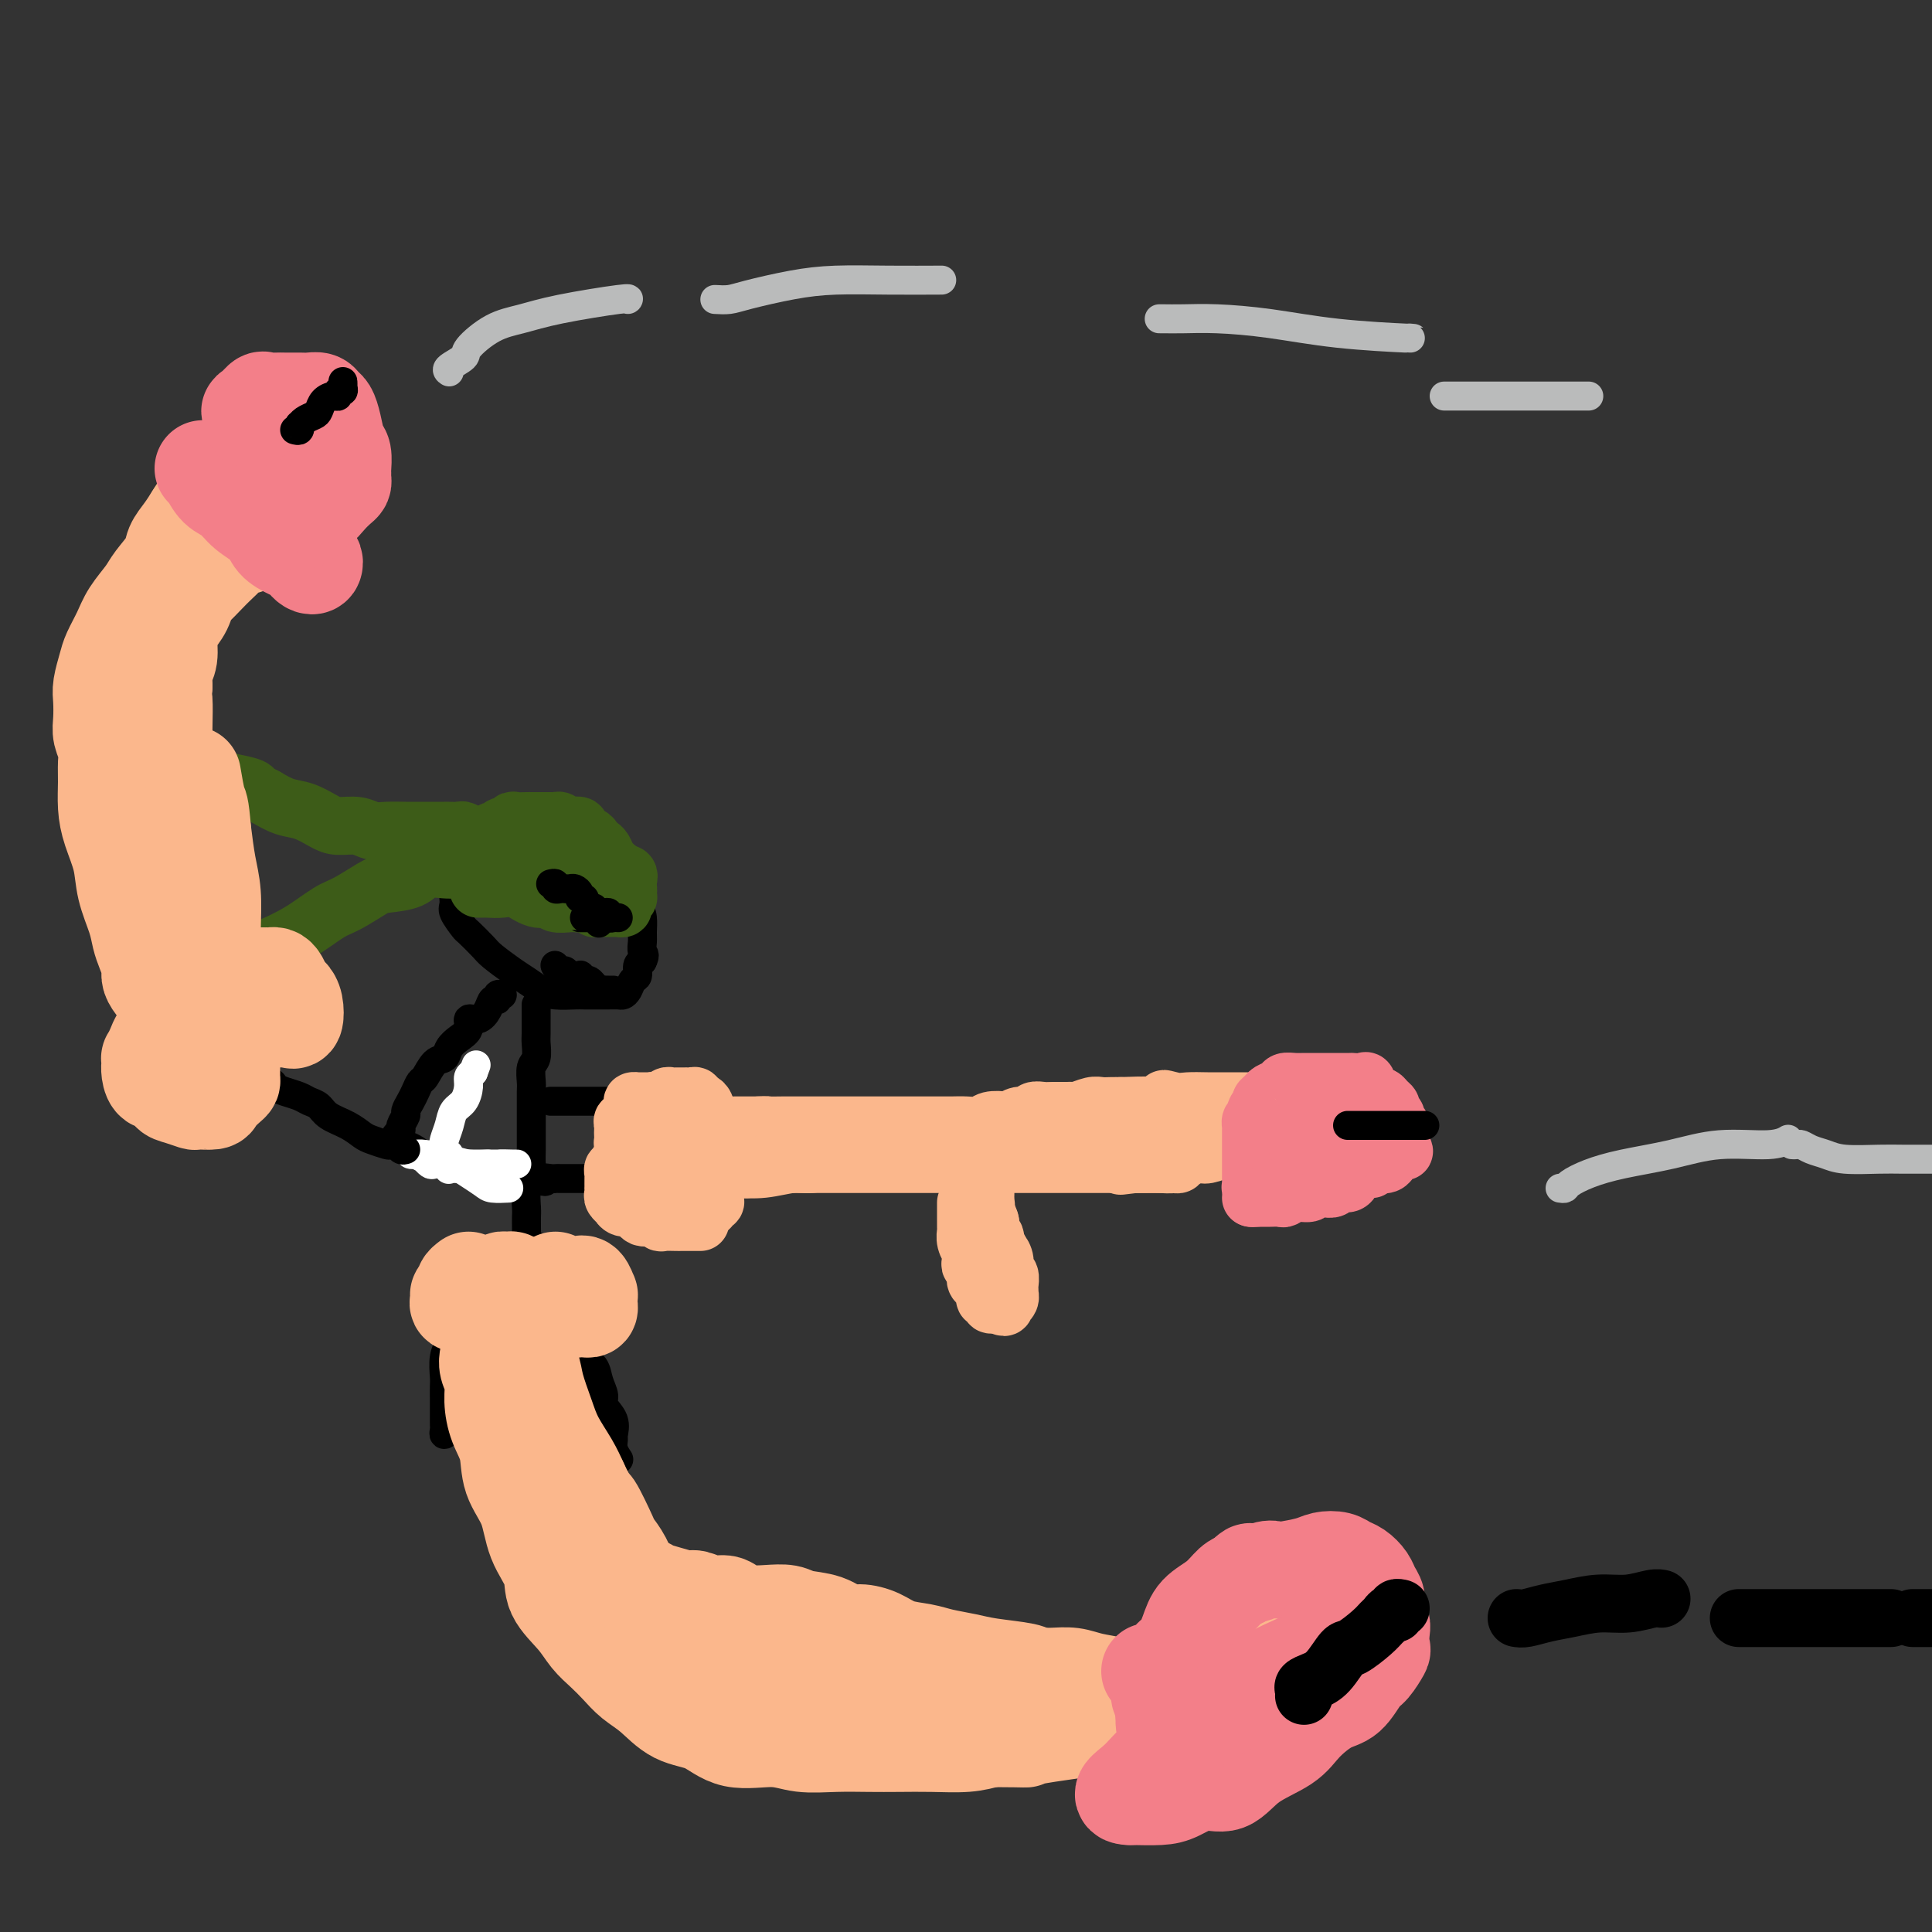 <svg viewBox='0 0 400 400' version='1.1' xmlns='http://www.w3.org/2000/svg' xmlns:xlink='http://www.w3.org/1999/xlink'><rect x="0" y="0" width="400" height="400" fill="#333333" stroke="none"/><g fill='none' stroke='#000000' stroke-width='6' stroke-linecap='round' stroke-linejoin='round'><path d='M106,174c-0.211,-0.008 -0.423,-0.017 -1,0c-0.577,0.017 -1.520,0.058 -2,0c-0.480,-0.058 -0.495,-0.215 -1,0c-0.505,0.215 -1.498,0.802 -2,1c-0.502,0.198 -0.512,0.007 -1,0c-0.488,-0.007 -1.455,0.171 -2,1c-0.545,0.829 -0.667,2.309 -1,3c-0.333,0.691 -0.876,0.592 -1,1c-0.124,0.408 0.170,1.322 0,2c-0.170,0.678 -0.805,1.121 -1,2c-0.195,0.879 0.049,2.193 0,3c-0.049,0.807 -0.391,1.107 0,2c0.391,0.893 1.515,2.379 2,3c0.485,0.621 0.331,0.379 1,1c0.669,0.621 2.160,2.106 3,3c0.840,0.894 1.028,1.196 2,2c0.972,0.804 2.730,2.110 4,3c1.270,0.890 2.054,1.363 3,2c0.946,0.637 2.053,1.439 3,2c0.947,0.561 1.734,0.882 3,1c1.266,0.118 3.011,0.031 4,0c0.989,-0.031 1.220,-0.008 2,0c0.780,0.008 2.107,0.000 3,0c0.893,-0.000 1.352,0.007 2,0c0.648,-0.007 1.484,-0.028 2,0c0.516,0.028 0.712,0.106 1,0c0.288,-0.106 0.668,-0.396 1,-1c0.332,-0.604 0.615,-1.523 1,-2c0.385,-0.477 0.873,-0.513 1,-1c0.127,-0.487 -0.107,-1.425 0,-2c0.107,-0.575 0.553,-0.788 1,-1'/><path d='M133,199c0.773,-1.436 0.205,-1.525 0,-2c-0.205,-0.475 -0.048,-1.334 0,-2c0.048,-0.666 -0.014,-1.138 0,-2c0.014,-0.862 0.105,-2.112 0,-3c-0.105,-0.888 -0.406,-1.412 -1,-2c-0.594,-0.588 -1.483,-1.239 -2,-2c-0.517,-0.761 -0.663,-1.632 -1,-2c-0.337,-0.368 -0.864,-0.234 -1,-1c-0.136,-0.766 0.118,-2.434 0,-3c-0.118,-0.566 -0.609,-0.032 -1,0c-0.391,0.032 -0.681,-0.439 -1,-1c-0.319,-0.561 -0.667,-1.212 -1,-2c-0.333,-0.788 -0.653,-1.713 -1,-2c-0.347,-0.287 -0.722,0.063 -1,0c-0.278,-0.063 -0.460,-0.538 -1,-1c-0.540,-0.462 -1.439,-0.912 -2,-1c-0.561,-0.088 -0.784,0.187 -1,0c-0.216,-0.187 -0.425,-0.835 -1,-1c-0.575,-0.165 -1.515,0.152 -2,0c-0.485,-0.152 -0.514,-0.773 -1,-1c-0.486,-0.227 -1.429,-0.061 -2,0c-0.571,0.061 -0.769,0.017 -1,0c-0.231,-0.017 -0.495,-0.006 -1,0c-0.505,0.006 -1.253,0.006 -2,0c-0.747,-0.006 -1.495,-0.017 -2,0c-0.505,0.017 -0.769,0.061 -1,0c-0.231,-0.061 -0.429,-0.226 -1,0c-0.571,0.226 -1.514,0.844 -2,1c-0.486,0.156 -0.516,-0.150 -1,0c-0.484,0.150 -1.424,0.757 -2,1c-0.576,0.243 -0.788,0.121 -1,0'/><path d='M99,173c-2.333,0.333 -1.167,0.167 0,0'/><path d='M111,208c-0.000,0.318 -0.000,0.636 0,1c0.000,0.364 0.001,0.773 0,1c-0.001,0.227 -0.004,0.272 0,1c0.004,0.728 0.015,2.138 0,3c-0.015,0.862 -0.057,1.174 0,2c0.057,0.826 0.211,2.164 0,3c-0.211,0.836 -0.789,1.169 -1,2c-0.211,0.831 -0.057,2.161 0,3c0.057,0.839 0.015,1.187 0,2c-0.015,0.813 -0.004,2.089 0,3c0.004,0.911 0.001,1.455 0,2c-0.001,0.545 0.001,1.090 0,2c-0.001,0.910 -0.004,2.185 0,3c0.004,0.815 0.015,1.170 0,2c-0.015,0.830 -0.057,2.133 0,3c0.057,0.867 0.211,1.296 0,2c-0.211,0.704 -0.789,1.684 -1,3c-0.211,1.316 -0.057,2.968 0,4c0.057,1.032 0.016,1.443 0,2c-0.016,0.557 -0.008,1.259 0,2c0.008,0.741 0.016,1.522 0,2c-0.016,0.478 -0.056,0.654 0,1c0.056,0.346 0.207,0.862 0,1c-0.207,0.138 -0.774,-0.104 -1,0c-0.226,0.104 -0.113,0.552 0,1'/><path d='M108,259c-0.623,7.883 -0.681,2.089 -1,0c-0.319,-2.089 -0.899,-0.474 -1,0c-0.101,0.474 0.279,-0.193 0,0c-0.279,0.193 -1.215,1.247 -2,2c-0.785,0.753 -1.420,1.207 -2,2c-0.580,0.793 -1.107,1.927 -2,3c-0.893,1.073 -2.152,2.085 -3,3c-0.848,0.915 -1.285,1.733 -2,3c-0.715,1.267 -1.708,2.982 -2,4c-0.292,1.018 0.118,1.340 0,2c-0.118,0.660 -0.764,1.657 -1,3c-0.236,1.343 -0.063,3.032 0,4c0.063,0.968 0.017,1.215 0,2c-0.017,0.785 -0.004,2.108 0,3c0.004,0.892 0.000,1.354 0,2c-0.000,0.646 0.004,1.476 0,2c-0.004,0.524 -0.015,0.743 0,1c0.015,0.257 0.057,0.552 0,1c-0.057,0.448 -0.211,1.048 0,1c0.211,-0.048 0.788,-0.744 1,-1c0.212,-0.256 0.061,-0.073 0,0c-0.061,0.073 -0.030,0.037 0,0'/><path d='M111,258c0.048,0.261 0.097,0.522 0,1c-0.097,0.478 -0.339,1.171 0,2c0.339,0.829 1.261,1.792 2,3c0.739,1.208 1.296,2.659 2,4c0.704,1.341 1.554,2.571 2,4c0.446,1.429 0.486,3.057 1,4c0.514,0.943 1.501,1.201 2,2c0.499,0.799 0.510,2.139 1,3c0.490,0.861 1.459,1.244 2,2c0.541,0.756 0.653,1.884 1,3c0.347,1.116 0.931,2.221 1,3c0.069,0.779 -0.375,1.234 0,2c0.375,0.766 1.568,1.845 2,3c0.432,1.155 0.102,2.387 0,3c-0.102,0.613 0.024,0.608 0,1c-0.024,0.392 -0.199,1.183 0,2c0.199,0.817 0.771,1.662 1,2c0.229,0.338 0.114,0.169 0,0'/><path d='M104,206c-0.448,-0.125 -0.896,-0.250 -1,0c-0.104,0.250 0.136,0.874 0,1c-0.136,0.126 -0.648,-0.248 -1,0c-0.352,0.248 -0.545,1.116 -1,2c-0.455,0.884 -1.173,1.784 -2,2c-0.827,0.216 -1.765,-0.250 -2,0c-0.235,0.250 0.233,1.217 0,2c-0.233,0.783 -1.165,1.383 -2,2c-0.835,0.617 -1.572,1.249 -2,2c-0.428,0.751 -0.549,1.619 -1,2c-0.451,0.381 -1.234,0.276 -2,1c-0.766,0.724 -1.516,2.278 -2,3c-0.484,0.722 -0.703,0.612 -1,1c-0.297,0.388 -0.672,1.274 -1,2c-0.328,0.726 -0.609,1.294 -1,2c-0.391,0.706 -0.893,1.551 -1,2c-0.107,0.449 0.182,0.501 0,1c-0.182,0.499 -0.834,1.444 -1,2c-0.166,0.556 0.153,0.723 0,1c-0.153,0.277 -0.780,0.663 -1,1c-0.220,0.337 -0.035,0.624 0,1c0.035,0.376 -0.082,0.841 0,1c0.082,0.159 0.363,0.011 1,0c0.637,-0.011 1.630,0.116 3,1c1.370,0.884 3.119,2.524 5,3c1.881,0.476 3.896,-0.213 6,0c2.104,0.213 4.297,1.326 6,2c1.703,0.674 2.915,0.907 4,1c1.085,0.093 2.042,0.047 3,0'/><path d='M110,244c4.677,1.238 2.370,0.332 2,0c-0.370,-0.332 1.196,-0.089 2,0c0.804,0.089 0.846,0.024 1,0c0.154,-0.024 0.418,-0.006 1,0c0.582,0.006 1.480,0.002 2,0c0.520,-0.002 0.661,-0.000 1,0c0.339,0.000 0.874,0.000 1,0c0.126,-0.000 -0.158,-0.000 0,0c0.158,0.000 0.760,0.000 1,0c0.240,-0.000 0.120,-0.000 0,0'/><path d='M114,228c0.431,0.000 0.862,0.000 1,0c0.138,0.000 -0.016,0.000 0,0c0.016,0.000 0.203,-0.000 1,0c0.797,0.000 2.202,-0.000 3,0c0.798,0.000 0.987,0.000 1,0c0.013,-0.000 -0.150,0.000 0,0c0.150,0.000 0.614,0.000 1,0c0.386,0.000 0.695,0.000 1,0c0.305,-0.000 0.607,0.000 1,0c0.393,0.000 0.879,-0.000 1,0c0.121,0.000 -0.121,0.000 0,0c0.121,-0.000 0.606,0.000 1,0c0.394,0.000 0.697,0.000 1,0c0.303,-0.000 0.606,-0.000 1,0c0.394,0.000 0.880,0.000 1,0c0.120,0.000 -0.125,0.000 0,0c0.125,0.000 0.621,0.000 1,0c0.379,0.000 0.640,0.000 1,0c0.360,0.000 0.817,0.000 1,0c0.183,0.000 0.091,0.000 0,0'/></g>
<g fill='none' stroke='#3D5C18' stroke-width='12' stroke-linecap='round' stroke-linejoin='round'><path d='M99,184c0.383,0.005 0.766,0.009 1,0c0.234,-0.009 0.319,-0.032 1,0c0.681,0.032 1.959,0.117 3,0c1.041,-0.117 1.844,-0.438 3,0c1.156,0.438 2.663,1.634 4,2c1.337,0.366 2.504,-0.098 3,0c0.496,0.098 0.322,0.757 1,1c0.678,0.243 2.209,0.069 3,0c0.791,-0.069 0.842,-0.033 1,0c0.158,0.033 0.424,0.061 1,0c0.576,-0.061 1.464,-0.213 2,0c0.536,0.213 0.721,0.789 1,1c0.279,0.211 0.653,0.057 1,0c0.347,-0.057 0.666,-0.015 1,0c0.334,0.015 0.682,0.005 1,0c0.318,-0.005 0.606,-0.004 1,0c0.394,0.004 0.894,0.012 1,0c0.106,-0.012 -0.182,-0.045 0,0c0.182,0.045 0.834,0.166 1,0c0.166,-0.166 -0.155,-0.620 0,-1c0.155,-0.380 0.785,-0.687 1,-1c0.215,-0.313 0.016,-0.631 0,-1c-0.016,-0.369 0.150,-0.790 0,-1c-0.150,-0.210 -0.617,-0.210 -1,-1c-0.383,-0.790 -0.681,-2.368 -1,-3c-0.319,-0.632 -0.660,-0.316 -1,0'/><path d='M127,180c-0.333,-1.582 -0.665,-1.537 -1,-2c-0.335,-0.463 -0.672,-1.433 -1,-2c-0.328,-0.567 -0.646,-0.730 -1,-1c-0.354,-0.270 -0.743,-0.647 -1,-1c-0.257,-0.353 -0.384,-0.682 -1,-1c-0.616,-0.318 -1.723,-0.625 -2,-1c-0.277,-0.375 0.277,-0.818 0,-1c-0.277,-0.182 -1.384,-0.101 -2,0c-0.616,0.101 -0.743,0.223 -1,0c-0.257,-0.223 -0.646,-0.792 -1,-1c-0.354,-0.208 -0.673,-0.056 -1,0c-0.327,0.056 -0.661,0.015 -1,0c-0.339,-0.015 -0.682,-0.004 -1,0c-0.318,0.004 -0.609,0.001 -1,0c-0.391,-0.001 -0.882,0.000 -1,0c-0.118,-0.000 0.136,-0.001 0,0c-0.136,0.001 -0.661,0.004 -1,0c-0.339,-0.004 -0.490,-0.016 -1,0c-0.510,0.016 -1.379,0.061 -2,0c-0.621,-0.061 -0.993,-0.227 -1,0c-0.007,0.227 0.352,0.847 0,1c-0.352,0.153 -1.414,-0.161 -2,0c-0.586,0.161 -0.696,0.799 -1,1c-0.304,0.201 -0.804,-0.034 -1,0c-0.196,0.034 -0.090,0.337 0,1c0.090,0.663 0.164,1.687 0,2c-0.164,0.313 -0.566,-0.085 -1,0c-0.434,0.085 -0.900,0.652 -1,1c-0.100,0.348 0.165,0.478 0,1c-0.165,0.522 -0.762,1.435 -1,2c-0.238,0.565 -0.119,0.783 0,1'/><path d='M99,180c-0.713,1.403 0.005,0.412 0,0c-0.005,-0.412 -0.733,-0.243 -1,0c-0.267,0.243 -0.071,0.560 0,1c0.071,0.440 0.019,1.002 0,1c-0.019,-0.002 -0.003,-0.568 0,-1c0.003,-0.432 -0.006,-0.731 0,-1c0.006,-0.269 0.028,-0.507 0,-1c-0.028,-0.493 -0.107,-1.241 0,-2c0.107,-0.759 0.399,-1.528 1,-2c0.601,-0.472 1.512,-0.648 2,-1c0.488,-0.352 0.554,-0.879 1,-1c0.446,-0.121 1.271,0.164 2,0c0.729,-0.164 1.361,-0.776 2,-1c0.639,-0.224 1.283,-0.060 2,0c0.717,0.060 1.506,0.016 2,0c0.494,-0.016 0.691,-0.005 1,0c0.309,0.005 0.728,0.003 1,0c0.272,-0.003 0.397,-0.007 1,0c0.603,0.007 1.685,0.025 2,0c0.315,-0.025 -0.137,-0.092 0,0c0.137,0.092 0.861,0.344 1,1c0.139,0.656 -0.309,1.715 0,2c0.309,0.285 1.374,-0.204 2,0c0.626,0.204 0.813,1.102 1,2'/><path d='M119,177c0.555,0.955 -0.058,0.844 0,1c0.058,0.156 0.785,0.581 1,1c0.215,0.419 -0.083,0.834 0,1c0.083,0.166 0.548,0.083 1,0c0.452,-0.083 0.891,-0.166 1,0c0.109,0.166 -0.111,0.580 0,1c0.111,0.420 0.555,0.845 1,1c0.445,0.155 0.893,0.042 1,0c0.107,-0.042 -0.125,-0.011 0,0c0.125,0.011 0.607,0.003 1,0c0.393,-0.003 0.697,-0.001 1,0c0.303,0.001 0.607,0.001 1,0c0.393,-0.001 0.877,-0.004 1,0c0.123,0.004 -0.114,0.015 0,0c0.114,-0.015 0.579,-0.057 1,0c0.421,0.057 0.798,0.212 1,0c0.202,-0.212 0.228,-0.792 0,-1c-0.228,-0.208 -0.712,-0.044 -1,0c-0.288,0.044 -0.381,-0.031 -1,0c-0.619,0.031 -1.762,0.167 -3,0c-1.238,-0.167 -2.569,-0.637 -4,-1c-1.431,-0.363 -2.961,-0.619 -4,-1c-1.039,-0.381 -1.588,-0.887 -2,-1c-0.412,-0.113 -0.688,0.165 -1,0c-0.312,-0.165 -0.661,-0.775 -1,-1c-0.339,-0.225 -0.668,-0.064 -1,0c-0.332,0.064 -0.666,0.032 -1,0'/><path d='M111,177c-2.741,-0.769 -0.594,-0.192 0,0c0.594,0.192 -0.366,-0.001 -1,0c-0.634,0.001 -0.943,0.198 -1,0c-0.057,-0.198 0.137,-0.789 0,-1c-0.137,-0.211 -0.604,-0.042 -1,0c-0.396,0.042 -0.721,-0.044 -1,0c-0.279,0.044 -0.513,0.218 -1,0c-0.487,-0.218 -1.229,-0.828 -2,-1c-0.771,-0.172 -1.573,0.094 -2,0c-0.427,-0.094 -0.480,-0.547 -1,-1c-0.520,-0.453 -1.506,-0.906 -2,-1c-0.494,-0.094 -0.498,0.171 -1,0c-0.502,-0.171 -1.504,-0.778 -2,-1c-0.496,-0.222 -0.485,-0.060 -1,0c-0.515,0.060 -1.556,0.016 -2,0c-0.444,-0.016 -0.291,-0.004 -1,0c-0.709,0.004 -2.280,0.001 -3,0c-0.720,-0.001 -0.591,0.001 -1,0c-0.409,-0.001 -1.357,-0.004 -2,0c-0.643,0.004 -0.980,0.016 -2,0c-1.020,-0.016 -2.723,-0.059 -4,0c-1.277,0.059 -2.130,0.219 -3,0c-0.870,-0.219 -1.758,-0.817 -3,-1c-1.242,-0.183 -2.838,0.051 -4,0c-1.162,-0.051 -1.889,-0.385 -3,-1c-1.111,-0.615 -2.607,-1.512 -4,-2c-1.393,-0.488 -2.684,-0.568 -4,-1c-1.316,-0.432 -2.658,-1.216 -4,-2'/><path d='M55,165c-2.762,-1.321 -2.167,-1.625 -3,-2c-0.833,-0.375 -3.095,-0.821 -4,-1c-0.905,-0.179 -0.452,-0.089 0,0'/><path d='M96,180c-0.341,0.004 -0.683,0.008 -1,0c-0.317,-0.008 -0.610,-0.027 -1,0c-0.390,0.027 -0.878,0.099 -2,0c-1.122,-0.099 -2.877,-0.370 -4,0c-1.123,0.370 -1.614,1.382 -3,2c-1.386,0.618 -3.667,0.843 -5,1c-1.333,0.157 -1.718,0.245 -3,1c-1.282,0.755 -3.459,2.178 -5,3c-1.541,0.822 -2.445,1.042 -4,2c-1.555,0.958 -3.762,2.653 -6,4c-2.238,1.347 -4.509,2.347 -6,3c-1.491,0.653 -2.204,0.958 -3,1c-0.796,0.042 -1.676,-0.181 -2,0c-0.324,0.181 -0.093,0.766 0,1c0.093,0.234 0.046,0.117 0,0'/></g>
<g fill='none' stroke='#FBB78C' stroke-width='12' stroke-linecap='round' stroke-linejoin='round'><path d='M134,228c-0.455,-0.000 -0.911,-0.001 -1,0c-0.089,0.001 0.187,0.002 0,0c-0.187,-0.002 -0.839,-0.008 -1,0c-0.161,0.008 0.168,0.031 0,0c-0.168,-0.031 -0.833,-0.114 -1,0c-0.167,0.114 0.166,0.426 0,1c-0.166,0.574 -0.829,1.411 -1,2c-0.171,0.589 0.150,0.931 0,1c-0.150,0.069 -0.772,-0.137 -1,0c-0.228,0.137 -0.062,0.615 0,1c0.062,0.385 0.020,0.677 0,1c-0.020,0.323 -0.016,0.678 0,1c0.016,0.322 0.046,0.612 0,1c-0.046,0.388 -0.167,0.874 0,1c0.167,0.126 0.621,-0.107 1,0c0.379,0.107 0.683,0.554 1,1c0.317,0.446 0.646,0.890 1,1c0.354,0.110 0.732,-0.114 1,0c0.268,0.114 0.425,0.566 1,1c0.575,0.434 1.568,0.848 2,1c0.432,0.152 0.304,0.041 1,0c0.696,-0.041 2.218,-0.011 3,0c0.782,0.011 0.826,0.003 1,0c0.174,-0.003 0.478,-0.001 1,0c0.522,0.001 1.261,0.000 2,0'/><path d='M144,241c2.482,0.456 1.187,-0.404 1,-1c-0.187,-0.596 0.735,-0.929 1,-1c0.265,-0.071 -0.125,0.121 0,0c0.125,-0.121 0.766,-0.556 1,-1c0.234,-0.444 0.063,-0.897 0,-1c-0.063,-0.103 -0.017,0.145 0,0c0.017,-0.145 0.004,-0.683 0,-1c-0.004,-0.317 -0.000,-0.414 0,-1c0.000,-0.586 -0.004,-1.663 0,-2c0.004,-0.337 0.016,0.065 0,0c-0.016,-0.065 -0.060,-0.596 0,-1c0.060,-0.404 0.222,-0.682 0,-1c-0.222,-0.318 -0.829,-0.678 -1,-1c-0.171,-0.322 0.095,-0.608 0,-1c-0.095,-0.392 -0.551,-0.890 -1,-1c-0.449,-0.110 -0.890,0.167 -1,0c-0.110,-0.167 0.111,-0.777 0,-1c-0.111,-0.223 -0.555,-0.060 -1,0c-0.445,0.060 -0.893,0.016 -1,0c-0.107,-0.016 0.126,-0.005 0,0c-0.126,0.005 -0.612,0.005 -1,0c-0.388,-0.005 -0.679,-0.015 -1,0c-0.321,0.015 -0.674,0.056 -1,0c-0.326,-0.056 -0.626,-0.207 -1,0c-0.374,0.207 -0.821,0.774 -1,1c-0.179,0.226 -0.089,0.113 0,0'/><path d='M137,228c-1.554,-0.357 -0.938,-0.251 -1,0c-0.062,0.251 -0.801,0.646 -1,1c-0.199,0.354 0.143,0.669 0,1c-0.143,0.331 -0.770,0.680 -1,1c-0.230,0.320 -0.063,0.612 0,1c0.063,0.388 0.021,0.874 0,1c-0.021,0.126 -0.020,-0.106 0,0c0.020,0.106 0.058,0.551 0,1c-0.058,0.449 -0.211,0.904 0,1c0.211,0.096 0.788,-0.166 1,0c0.212,0.166 0.061,0.762 0,1c-0.061,0.238 -0.030,0.119 0,0'/><path d='M136,237c0.092,0.425 0.183,0.850 0,1c-0.183,0.150 -0.641,0.025 -1,0c-0.359,-0.025 -0.620,0.050 -1,0c-0.380,-0.050 -0.880,-0.225 -1,0c-0.120,0.225 0.141,0.848 0,1c-0.141,0.152 -0.682,-0.169 -1,0c-0.318,0.169 -0.411,0.829 -1,1c-0.589,0.171 -1.673,-0.146 -2,0c-0.327,0.146 0.105,0.756 0,1c-0.105,0.244 -0.746,0.121 -1,0c-0.254,-0.121 -0.121,-0.240 0,0c0.121,0.240 0.228,0.837 0,1c-0.228,0.163 -0.793,-0.110 -1,0c-0.207,0.110 -0.055,0.603 0,1c0.055,0.397 0.015,0.698 0,1c-0.015,0.302 -0.005,0.605 0,1c0.005,0.395 0.005,0.880 0,1c-0.005,0.120 -0.016,-0.127 0,0c0.016,0.127 0.059,0.626 0,1c-0.059,0.374 -0.219,0.621 0,1c0.219,0.379 0.818,0.889 1,1c0.182,0.111 -0.053,-0.177 0,0c0.053,0.177 0.396,0.818 1,1c0.604,0.182 1.471,-0.095 2,0c0.529,0.095 0.722,0.561 1,1c0.278,0.439 0.642,0.850 1,1c0.358,0.150 0.712,0.041 1,0c0.288,-0.041 0.511,-0.012 1,0c0.489,0.012 1.245,0.006 2,0'/><path d='M137,252c1.677,0.772 0.869,0.203 1,0c0.131,-0.203 1.202,-0.039 2,0c0.798,0.039 1.324,-0.046 2,0c0.676,0.046 1.500,0.222 2,0c0.500,-0.222 0.674,-0.843 1,-1c0.326,-0.157 0.804,0.150 1,0c0.196,-0.150 0.109,-0.757 0,-1c-0.109,-0.243 -0.239,-0.121 0,0c0.239,0.121 0.849,0.239 1,0c0.151,-0.239 -0.156,-0.837 0,-1c0.156,-0.163 0.776,0.110 1,0c0.224,-0.110 0.052,-0.602 0,-1c-0.052,-0.398 0.015,-0.702 0,-1c-0.015,-0.298 -0.112,-0.590 0,-1c0.112,-0.410 0.433,-0.937 0,-1c-0.433,-0.063 -1.621,0.337 -2,0c-0.379,-0.337 0.052,-1.411 0,-2c-0.052,-0.589 -0.588,-0.694 -1,-1c-0.412,-0.306 -0.701,-0.814 -1,-1c-0.299,-0.186 -0.609,-0.050 -1,0c-0.391,0.050 -0.863,0.016 -1,0c-0.137,-0.016 0.062,-0.013 0,0c-0.062,0.013 -0.385,0.035 -1,0c-0.615,-0.035 -1.523,-0.125 -2,0c-0.477,0.125 -0.523,0.467 -1,1c-0.477,0.533 -1.386,1.256 -2,2c-0.614,0.744 -0.935,1.508 -1,2c-0.065,0.492 0.124,0.712 0,1c-0.124,0.288 -0.562,0.644 -1,1'/><path d='M134,248c-1.070,1.205 -0.244,0.719 0,1c0.244,0.281 -0.095,1.329 0,2c0.095,0.671 0.625,0.964 1,1c0.375,0.036 0.595,-0.187 1,0c0.405,0.187 0.994,0.782 1,1c0.006,0.218 -0.573,0.058 0,0c0.573,-0.058 2.297,-0.016 3,0c0.703,0.016 0.384,0.004 1,0c0.616,-0.004 2.166,-0.001 3,0c0.834,0.001 0.953,0.000 1,0c0.047,-0.000 0.024,-0.000 0,0'/><path d='M145,234c0.333,-0.002 0.666,-0.004 1,0c0.334,0.004 0.668,0.015 1,0c0.332,-0.015 0.663,-0.057 1,0c0.337,0.057 0.682,0.211 1,0c0.318,-0.211 0.609,-0.789 1,-1c0.391,-0.211 0.881,-0.057 1,0c0.119,0.057 -0.134,0.015 0,0c0.134,-0.015 0.654,-0.004 1,0c0.346,0.004 0.516,0.001 1,0c0.484,-0.001 1.281,-0.000 2,0c0.719,0.000 1.359,0.000 2,0'/><path d='M157,233c2.159,-0.155 1.555,-0.041 2,0c0.445,0.041 1.939,0.011 3,0c1.061,-0.011 1.690,-0.003 2,0c0.310,0.003 0.303,0.001 1,0c0.697,-0.001 2.100,-0.000 3,0c0.900,0.000 1.298,0.000 2,0c0.702,-0.000 1.709,-0.000 3,0c1.291,0.000 2.866,0.000 4,0c1.134,-0.000 1.826,-0.000 3,0c1.174,0.000 2.831,0.000 4,0c1.169,-0.000 1.849,-0.000 3,0c1.151,0.000 2.774,0.001 4,0c1.226,-0.001 2.056,-0.004 3,0c0.944,0.004 2.001,0.015 3,0c0.999,-0.015 1.941,-0.055 3,0c1.059,0.055 2.237,0.207 3,0c0.763,-0.207 1.111,-0.772 2,-1c0.889,-0.228 2.317,-0.117 3,0c0.683,0.117 0.620,0.242 1,0c0.380,-0.242 1.203,-0.849 2,-1c0.797,-0.151 1.569,0.156 2,0c0.431,-0.156 0.522,-0.774 1,-1c0.478,-0.226 1.345,-0.060 2,0c0.655,0.060 1.099,0.012 2,0c0.901,-0.012 2.258,0.011 3,0c0.742,-0.011 0.870,-0.055 1,0c0.130,0.055 0.261,0.211 1,0c0.739,-0.211 2.085,-0.789 3,-1c0.915,-0.211 1.400,-0.057 2,0c0.600,0.057 1.314,0.016 2,0c0.686,-0.016 1.343,-0.008 2,0'/><path d='M232,229c12.251,-0.456 5.377,0.403 3,1c-2.377,0.597 -0.259,0.931 1,1c1.259,0.069 1.657,-0.126 2,0c0.343,0.126 0.630,0.573 1,1c0.370,0.427 0.821,0.836 1,1c0.179,0.164 0.085,0.085 0,0c-0.085,-0.085 -0.163,-0.177 0,0c0.163,0.177 0.565,0.621 1,1c0.435,0.379 0.901,0.693 1,1c0.099,0.307 -0.171,0.608 0,1c0.171,0.392 0.782,0.875 1,1c0.218,0.125 0.044,-0.107 0,0c-0.044,0.107 0.041,0.554 0,1c-0.041,0.446 -0.210,0.890 0,1c0.210,0.110 0.799,-0.114 1,0c0.201,0.114 0.013,0.566 0,1c-0.013,0.434 0.148,0.848 0,1c-0.148,0.152 -0.606,0.041 -1,0c-0.394,-0.041 -0.725,-0.011 -1,0c-0.275,0.011 -0.493,0.003 -1,0c-0.507,-0.003 -1.304,-0.001 -2,0c-0.696,0.001 -1.290,0.000 -2,0c-0.710,-0.000 -1.537,-0.000 -2,0c-0.463,0.000 -0.561,0.000 -1,0c-0.439,-0.000 -1.220,-0.000 -2,0'/><path d='M232,241c-2.086,0.000 -1.300,0.000 -2,0c-0.700,-0.000 -2.884,-0.000 -4,0c-1.116,0.000 -1.162,0.000 -2,0c-0.838,-0.000 -2.467,-0.000 -4,0c-1.533,0.000 -2.971,0.000 -4,0c-1.029,-0.000 -1.651,-0.000 -3,0c-1.349,0.000 -3.427,0.000 -5,0c-1.573,-0.000 -2.641,-0.000 -4,0c-1.359,0.000 -3.010,0.000 -4,0c-0.990,-0.000 -1.318,-0.000 -2,0c-0.682,0.000 -1.718,0.000 -3,0c-1.282,-0.000 -2.809,-0.000 -4,0c-1.191,0.000 -2.047,0.000 -3,0c-0.953,-0.000 -2.003,-0.000 -3,0c-0.997,0.000 -1.942,0.000 -3,0c-1.058,-0.000 -2.228,-0.000 -3,0c-0.772,0.000 -1.146,0.000 -2,0c-0.854,-0.000 -2.189,-0.000 -3,0c-0.811,0.000 -1.098,0.000 -2,0c-0.902,-0.000 -2.419,-0.001 -3,0c-0.581,0.001 -0.227,0.004 -1,0c-0.773,-0.004 -2.672,-0.015 -4,0c-1.328,0.015 -2.085,0.057 -3,0c-0.915,-0.057 -1.989,-0.211 -3,0c-1.011,0.211 -1.957,0.789 -3,1c-1.043,0.211 -2.181,0.057 -3,0c-0.819,-0.057 -1.319,-0.015 -2,0c-0.681,0.015 -1.543,0.004 -2,0c-0.457,-0.004 -0.508,-0.001 -1,0c-0.492,0.001 -1.426,0.000 -2,0c-0.574,-0.000 -0.787,-0.000 -1,0'/><path d='M144,242c-14.086,0.155 -5.299,0.041 -2,0c3.299,-0.041 1.112,-0.011 0,0c-1.112,0.011 -1.149,0.003 -1,0c0.149,-0.003 0.484,0.000 1,0c0.516,-0.000 1.212,-0.004 2,0c0.788,0.004 1.669,0.016 3,0c1.331,-0.016 3.113,-0.061 5,0c1.887,0.061 3.881,0.227 6,0c2.119,-0.227 4.365,-0.846 6,-1c1.635,-0.154 2.660,0.156 4,0c1.340,-0.156 2.996,-0.778 4,-1c1.004,-0.222 1.356,-0.044 2,0c0.644,0.044 1.582,-0.045 2,0c0.418,0.045 0.318,0.223 1,0c0.682,-0.223 2.146,-0.848 3,-1c0.854,-0.152 1.099,0.170 2,0c0.901,-0.170 2.458,-0.830 4,-1c1.542,-0.170 3.071,0.150 4,0c0.929,-0.150 1.260,-0.771 2,-1c0.740,-0.229 1.889,-0.065 3,0c1.111,0.065 2.185,0.032 3,0c0.815,-0.032 1.371,-0.061 2,0c0.629,0.061 1.330,0.212 2,0c0.670,-0.212 1.309,-0.789 2,-1c0.691,-0.211 1.433,-0.057 2,0c0.567,0.057 0.960,0.015 2,0c1.040,-0.015 2.726,-0.004 4,0c1.274,0.004 2.137,0.002 3,0'/><path d='M215,236c11.854,-0.944 4.489,-0.306 3,0c-1.489,0.306 2.896,0.278 5,0c2.104,-0.278 1.926,-0.806 2,-1c0.074,-0.194 0.400,-0.052 1,0c0.600,0.052 1.473,0.015 2,0c0.527,-0.015 0.708,-0.007 1,0c0.292,0.007 0.696,0.012 1,0c0.304,-0.012 0.508,-0.042 1,0c0.492,0.042 1.273,0.155 2,0c0.727,-0.155 1.401,-0.577 2,-1c0.599,-0.423 1.123,-0.845 2,-1c0.877,-0.155 2.107,-0.041 3,0c0.893,0.041 1.449,0.011 2,0c0.551,-0.011 1.096,-0.003 2,0c0.904,0.003 2.166,0.002 3,0c0.834,-0.002 1.240,-0.004 2,0c0.760,0.004 1.873,0.015 3,0c1.127,-0.015 2.268,-0.057 3,0c0.732,0.057 1.054,0.211 2,0c0.946,-0.211 2.516,-0.789 4,-1c1.484,-0.211 2.883,-0.056 4,0c1.117,0.056 1.953,0.014 3,0c1.047,-0.014 2.305,-0.001 3,0c0.695,0.001 0.825,-0.010 1,0c0.175,0.010 0.393,0.041 1,0c0.607,-0.041 1.602,-0.155 2,0c0.398,0.155 0.199,0.577 0,1'/><path d='M275,233c9.268,-0.512 2.438,-0.291 0,0c-2.438,0.291 -0.484,0.652 0,1c0.484,0.348 -0.503,0.682 -1,1c-0.497,0.318 -0.504,0.620 -1,1c-0.496,0.380 -1.480,0.838 -2,1c-0.520,0.162 -0.577,0.029 -1,0c-0.423,-0.029 -1.211,0.045 -2,0c-0.789,-0.045 -1.577,-0.208 -2,0c-0.423,0.208 -0.479,0.788 -1,1c-0.521,0.212 -1.507,0.057 -2,0c-0.493,-0.057 -0.493,-0.015 -1,0c-0.507,0.015 -1.520,0.004 -2,0c-0.480,-0.004 -0.427,-0.002 -1,0c-0.573,0.002 -1.771,0.005 -2,0c-0.229,-0.005 0.512,-0.016 0,0c-0.512,0.016 -2.277,0.060 -3,0c-0.723,-0.060 -0.405,-0.222 -1,0c-0.595,0.222 -2.101,0.830 -3,1c-0.899,0.170 -1.189,-0.098 -2,0c-0.811,0.098 -2.143,0.562 -3,1c-0.857,0.438 -1.239,0.849 -2,1c-0.761,0.151 -1.900,0.040 -3,0c-1.100,-0.040 -2.161,-0.011 -3,0c-0.839,0.011 -1.457,0.003 -2,0c-0.543,-0.003 -1.012,-0.001 -1,0c0.012,0.001 0.506,0.000 1,0'/><path d='M235,241c-5.590,0.652 -2.067,0.280 0,0c2.067,-0.280 2.676,-0.470 4,-1c1.324,-0.530 3.363,-1.400 5,-2c1.637,-0.600 2.871,-0.931 4,-1c1.129,-0.069 2.153,0.122 3,0c0.847,-0.122 1.517,-0.558 2,-1c0.483,-0.442 0.778,-0.889 1,-1c0.222,-0.111 0.372,0.114 1,0c0.628,-0.114 1.734,-0.565 2,-1c0.266,-0.435 -0.308,-0.853 0,-1c0.308,-0.147 1.498,-0.025 2,0c0.502,0.025 0.316,-0.049 0,0c-0.316,0.049 -0.760,0.220 -1,0c-0.240,-0.220 -0.274,-0.829 -1,-1c-0.726,-0.171 -2.145,0.098 -3,0c-0.855,-0.098 -1.146,-0.562 -2,-1c-0.854,-0.438 -2.270,-0.848 -3,-1c-0.730,-0.152 -0.774,-0.044 -1,0c-0.226,0.044 -0.634,0.026 -1,0c-0.366,-0.026 -0.689,-0.060 -1,0c-0.311,0.060 -0.609,0.213 -1,0c-0.391,-0.213 -0.876,-0.792 -1,-1c-0.124,-0.208 0.111,-0.045 0,0c-0.111,0.045 -0.568,-0.026 -1,0c-0.432,0.026 -0.838,0.150 -1,0c-0.162,-0.150 -0.081,-0.575 0,-1'/><path d='M242,228c-2.225,-0.928 -0.289,-0.249 1,0c1.289,0.249 1.931,0.067 3,0c1.069,-0.067 2.566,-0.018 4,0c1.434,0.018 2.804,0.005 4,0c1.196,-0.005 2.218,-0.001 3,0c0.782,0.001 1.323,0.000 2,0c0.677,-0.000 1.491,-0.000 2,0c0.509,0.000 0.715,0.000 1,0c0.285,-0.000 0.649,-0.000 1,0c0.351,0.000 0.689,0.000 1,0c0.311,-0.000 0.594,-0.000 1,0c0.406,0.000 0.935,0.000 1,0c0.065,-0.000 -0.333,-0.000 0,0c0.333,0.000 1.399,0.000 2,0c0.601,-0.000 0.737,-0.000 1,0c0.263,0.000 0.652,0.000 1,0c0.348,-0.000 0.653,-0.000 1,0c0.347,0.000 0.734,0.000 1,0c0.266,-0.000 0.412,-0.000 1,0c0.588,0.000 1.620,0.000 2,0c0.380,-0.000 0.109,-0.000 0,0c-0.109,0.000 -0.054,0.000 0,0'/><path d='M200,249c-0.000,0.449 -0.000,0.898 0,1c0.000,0.102 0.000,-0.142 0,0c-0.000,0.142 -0.001,0.670 0,1c0.001,0.330 0.004,0.460 0,1c-0.004,0.540 -0.015,1.488 0,2c0.015,0.512 0.057,0.589 0,1c-0.057,0.411 -0.212,1.157 0,2c0.212,0.843 0.793,1.783 1,2c0.207,0.217 0.041,-0.289 0,0c-0.041,0.289 0.044,1.373 0,2c-0.044,0.627 -0.218,0.798 0,1c0.218,0.202 0.829,0.436 1,1c0.171,0.564 -0.097,1.456 0,2c0.097,0.544 0.561,0.738 1,1c0.439,0.262 0.854,0.591 1,1c0.146,0.409 0.024,0.898 0,1c-0.024,0.102 0.049,-0.183 0,0c-0.049,0.183 -0.220,0.834 0,1c0.220,0.166 0.832,-0.151 1,0c0.168,0.151 -0.109,0.771 0,1c0.109,0.229 0.602,0.065 1,0c0.398,-0.065 0.699,-0.033 1,0'/><path d='M207,270c1.171,1.226 1.098,0.291 1,0c-0.098,-0.291 -0.222,0.062 0,0c0.222,-0.062 0.791,-0.540 1,-1c0.209,-0.460 0.057,-0.901 0,-1c-0.057,-0.099 -0.019,0.143 0,0c0.019,-0.143 0.020,-0.671 0,-1c-0.020,-0.329 -0.061,-0.459 0,-1c0.061,-0.541 0.222,-1.492 0,-2c-0.222,-0.508 -0.829,-0.574 -1,-1c-0.171,-0.426 0.094,-1.212 0,-2c-0.094,-0.788 -0.546,-1.577 -1,-2c-0.454,-0.423 -0.910,-0.479 -1,-1c-0.090,-0.521 0.186,-1.506 0,-2c-0.186,-0.494 -0.833,-0.499 -1,-1c-0.167,-0.501 0.148,-1.500 0,-2c-0.148,-0.500 -0.758,-0.501 -1,-1c-0.242,-0.499 -0.117,-1.496 0,-2c0.117,-0.504 0.227,-0.517 0,-1c-0.227,-0.483 -0.792,-1.438 -1,-2c-0.208,-0.562 -0.059,-0.732 0,-1c0.059,-0.268 0.030,-0.634 0,-1'/><path d='M203,245c-0.993,-2.736 -0.477,-0.076 0,1c0.477,1.076 0.915,0.567 1,1c0.085,0.433 -0.184,1.807 0,3c0.184,1.193 0.820,2.203 1,3c0.180,0.797 -0.095,1.379 0,2c0.095,0.621 0.561,1.279 1,2c0.439,0.721 0.850,1.504 1,2c0.150,0.496 0.040,0.707 0,1c-0.040,0.293 -0.011,0.670 0,1c0.011,0.330 0.003,0.614 0,1c-0.003,0.386 -0.001,0.874 0,1c0.001,0.126 0.000,-0.111 0,0c-0.000,0.111 -0.000,0.568 0,1c0.000,0.432 0.000,0.838 0,1c-0.000,0.162 -0.000,0.081 0,0'/></g>
<g fill='none' stroke='#F37F89' stroke-width='12' stroke-linecap='round' stroke-linejoin='round'><path d='M260,232c-0.423,-0.126 -0.845,-0.252 -1,0c-0.155,0.252 -0.041,0.882 0,1c0.041,0.118 0.011,-0.277 0,0c-0.011,0.277 -0.003,1.225 0,2c0.003,0.775 0.001,1.377 0,2c-0.001,0.623 -0.000,1.266 0,2c0.000,0.734 0.000,1.560 0,2c-0.000,0.440 0.000,0.495 0,1c-0.000,0.505 -0.000,1.461 0,2c0.000,0.539 0.000,0.663 0,1c-0.000,0.337 -0.001,0.888 0,1c0.001,0.112 0.004,-0.216 0,0c-0.004,0.216 -0.015,0.976 0,1c0.015,0.024 0.057,-0.688 0,-1c-0.057,-0.312 -0.211,-0.223 0,0c0.211,0.223 0.789,0.580 1,0c0.211,-0.580 0.057,-2.095 0,-3c-0.057,-0.905 -0.015,-1.198 0,-2c0.015,-0.802 0.004,-2.112 0,-3c-0.004,-0.888 -0.001,-1.355 0,-2c0.001,-0.645 0.000,-1.470 0,-2c-0.000,-0.530 -0.000,-0.765 0,-1'/><path d='M260,233c0.172,-1.974 0.102,-0.910 0,-1c-0.102,-0.090 -0.236,-1.334 0,-2c0.236,-0.666 0.841,-0.756 1,-1c0.159,-0.244 -0.127,-0.644 0,-1c0.127,-0.356 0.667,-0.670 1,-1c0.333,-0.330 0.460,-0.677 1,-1c0.540,-0.323 1.492,-0.622 2,-1c0.508,-0.378 0.573,-0.833 1,-1c0.427,-0.167 1.218,-0.045 2,0c0.782,0.045 1.555,0.012 2,0c0.445,-0.012 0.560,-0.003 1,0c0.440,0.003 1.204,0.001 2,0c0.796,-0.001 1.623,-0.000 2,0c0.377,0.000 0.304,0.001 1,0c0.696,-0.001 2.162,-0.002 3,0c0.838,0.002 1.050,0.007 1,0c-0.050,-0.007 -0.360,-0.027 0,0c0.360,0.027 1.392,0.101 2,0c0.608,-0.101 0.794,-0.378 1,0c0.206,0.378 0.432,1.411 1,2c0.568,0.589 1.477,0.735 2,1c0.523,0.265 0.661,0.648 1,1c0.339,0.352 0.879,0.672 1,1c0.121,0.328 -0.178,0.665 0,1c0.178,0.335 0.832,0.667 1,1c0.168,0.333 -0.151,0.667 0,1c0.151,0.333 0.773,0.667 1,1c0.227,0.333 0.061,0.667 0,1c-0.061,0.333 -0.016,0.667 0,1c0.016,0.333 0.005,0.667 0,1c-0.005,0.333 -0.002,0.667 0,1'/><path d='M290,237c1.284,2.189 0.495,1.161 0,1c-0.495,-0.161 -0.697,0.544 -1,1c-0.303,0.456 -0.708,0.662 -1,1c-0.292,0.338 -0.473,0.808 -1,1c-0.527,0.192 -1.402,0.107 -2,0c-0.598,-0.107 -0.920,-0.236 -1,0c-0.080,0.236 0.082,0.838 0,1c-0.082,0.162 -0.407,-0.115 -1,0c-0.593,0.115 -1.453,0.623 -2,1c-0.547,0.377 -0.779,0.623 -1,1c-0.221,0.377 -0.431,0.885 -1,1c-0.569,0.115 -1.499,-0.161 -2,0c-0.501,0.161 -0.575,0.760 -1,1c-0.425,0.240 -1.203,0.121 -2,0c-0.797,-0.121 -1.613,-0.243 -2,0c-0.387,0.243 -0.345,0.850 -1,1c-0.655,0.150 -2.008,-0.156 -3,0c-0.992,0.156 -1.624,0.774 -2,1c-0.376,0.226 -0.496,0.061 -1,0c-0.504,-0.061 -1.391,-0.016 -2,0c-0.609,0.016 -0.938,0.004 -1,0c-0.062,-0.004 0.144,-0.001 0,0c-0.144,0.001 -0.636,0.000 -1,0c-0.364,-0.000 -0.598,-0.000 -1,0c-0.402,0.000 -0.972,0.000 -1,0c-0.028,-0.000 0.486,-0.000 1,0'/><path d='M260,248c-2.434,0.290 0.983,-0.486 3,-1c2.017,-0.514 2.636,-0.768 3,-1c0.364,-0.232 0.475,-0.442 1,-1c0.525,-0.558 1.464,-1.463 2,-2c0.536,-0.537 0.670,-0.707 1,-1c0.330,-0.293 0.858,-0.709 1,-1c0.142,-0.291 -0.102,-0.458 0,-1c0.102,-0.542 0.549,-1.459 1,-2c0.451,-0.541 0.905,-0.704 1,-1c0.095,-0.296 -0.171,-0.723 0,-1c0.171,-0.277 0.779,-0.403 1,-1c0.221,-0.597 0.056,-1.666 0,-2c-0.056,-0.334 -0.004,0.068 0,0c0.004,-0.068 -0.041,-0.607 0,-1c0.041,-0.393 0.168,-0.642 0,-1c-0.168,-0.358 -0.633,-0.825 -1,-1c-0.367,-0.175 -0.637,-0.058 -1,0c-0.363,0.058 -0.818,0.056 -1,0c-0.182,-0.056 -0.091,-0.166 0,0c0.091,0.166 0.181,0.608 0,1c-0.181,0.392 -0.634,0.735 -1,1c-0.366,0.265 -0.645,0.453 -1,1c-0.355,0.547 -0.787,1.453 -1,2c-0.213,0.547 -0.209,0.735 0,1c0.209,0.265 0.623,0.607 1,1c0.377,0.393 0.717,0.837 1,1c0.283,0.163 0.509,0.047 1,0c0.491,-0.047 1.245,-0.023 2,0'/><path d='M273,238c1.000,0.463 0.999,0.120 2,0c1.001,-0.120 3.003,-0.018 4,0c0.997,0.018 0.988,-0.047 1,0c0.012,0.047 0.046,0.205 0,0c-0.046,-0.205 -0.170,-0.775 0,-1c0.170,-0.225 0.634,-0.106 1,0c0.366,0.106 0.634,0.200 1,0c0.366,-0.200 0.830,-0.695 1,-1c0.170,-0.305 0.046,-0.422 0,-1c-0.046,-0.578 -0.012,-1.617 0,-2c0.012,-0.383 0.004,-0.109 0,0c-0.004,0.109 -0.002,0.055 0,0'/></g>
<g fill='none' stroke='#000000' stroke-width='6' stroke-linecap='round' stroke-linejoin='round'><path d='M279,233c0.430,0.000 0.859,0.000 1,0c0.141,0.000 -0.008,-0.000 0,0c0.008,0.000 0.172,0.000 1,0c0.828,-0.000 2.320,-0.000 3,0c0.680,0.000 0.549,0.000 1,0c0.451,-0.000 1.482,0.000 2,0c0.518,-0.000 0.521,0.000 1,0c0.479,0.000 1.434,0.000 2,0c0.566,-0.000 0.743,0.000 1,0c0.257,-0.000 0.594,0.000 1,0c0.406,0.000 0.879,0.000 1,0c0.121,0.000 -0.112,0.000 0,0c0.112,-0.000 0.569,0.000 1,0c0.431,0.000 0.838,-0.000 1,0c0.162,0.000 0.081,0.000 0,0'/></g>
<g fill='none' stroke='#FFFFFF' stroke-width='6' stroke-linecap='round' stroke-linejoin='round'><path d='M105,246c0.300,-0.016 0.601,-0.032 0,0c-0.601,0.032 -2.102,0.114 -3,0c-0.898,-0.114 -1.193,-0.422 -2,-1c-0.807,-0.578 -2.127,-1.427 -3,-2c-0.873,-0.573 -1.298,-0.872 -2,-1c-0.702,-0.128 -1.679,-0.086 -2,0c-0.321,0.086 0.015,0.215 0,0c-0.015,-0.215 -0.381,-0.775 -1,-1c-0.619,-0.225 -1.493,-0.117 -2,0c-0.507,0.117 -0.648,0.241 -1,0c-0.352,-0.241 -0.914,-0.849 -1,-1c-0.086,-0.151 0.306,0.155 0,0c-0.306,-0.155 -1.310,-0.771 -2,-1c-0.690,-0.229 -1.066,-0.072 -1,0c0.066,0.072 0.576,0.058 1,0c0.424,-0.058 0.763,-0.160 2,0c1.237,0.160 3.371,0.581 5,1c1.629,0.419 2.751,0.834 4,1c1.249,0.166 2.624,0.083 4,0'/><path d='M101,241c2.586,0.309 1.550,0.083 2,0c0.450,-0.083 2.385,-0.022 3,0c0.615,0.022 -0.089,0.006 0,0c0.089,-0.006 0.970,-0.002 1,0c0.030,0.002 -0.793,0.000 -1,0c-0.207,-0.000 0.200,-0.000 0,0c-0.200,0.000 -1.009,0.000 -2,0c-0.991,-0.000 -2.163,-0.000 -3,0c-0.837,0.000 -1.337,0.000 -2,0c-0.663,-0.000 -1.488,-0.000 -2,0c-0.512,0.000 -0.712,0.001 -1,0c-0.288,-0.001 -0.666,-0.003 -1,0c-0.334,0.003 -0.624,0.012 -1,0c-0.376,-0.012 -0.836,-0.044 -1,0c-0.164,0.044 -0.031,0.164 0,0c0.031,-0.164 -0.041,-0.613 0,-1c0.041,-0.387 0.195,-0.712 0,-1c-0.195,-0.288 -0.739,-0.537 -1,-1c-0.261,-0.463 -0.238,-1.139 0,-2c0.238,-0.861 0.690,-1.908 1,-3c0.310,-1.092 0.478,-2.229 1,-3c0.522,-0.771 1.398,-1.176 2,-2c0.602,-0.824 0.931,-2.068 1,-3c0.069,-0.932 -0.123,-1.552 0,-2c0.123,-0.448 0.562,-0.724 1,-1'/><path d='M98,222c1.000,-2.667 0.500,-1.333 0,0'/></g>
<g fill='none' stroke='#000000' stroke-width='6' stroke-linecap='round' stroke-linejoin='round'><path d='M84,238c-0.337,0.111 -0.675,0.223 -1,0c-0.325,-0.223 -0.639,-0.780 -1,-1c-0.361,-0.220 -0.770,-0.103 -1,0c-0.230,0.103 -0.282,0.194 -1,0c-0.718,-0.194 -2.104,-0.672 -3,-1c-0.896,-0.328 -1.304,-0.508 -2,-1c-0.696,-0.492 -1.680,-1.298 -3,-2c-1.320,-0.702 -2.976,-1.302 -4,-2c-1.024,-0.698 -1.416,-1.496 -2,-2c-0.584,-0.504 -1.360,-0.713 -2,-1c-0.640,-0.287 -1.145,-0.650 -2,-1c-0.855,-0.350 -2.060,-0.685 -3,-1c-0.940,-0.315 -1.614,-0.609 -2,-1c-0.386,-0.391 -0.485,-0.879 -1,-1c-0.515,-0.121 -1.448,0.126 -2,0c-0.552,-0.126 -0.725,-0.626 -1,-1c-0.275,-0.374 -0.652,-0.621 -1,-1c-0.348,-0.379 -0.668,-0.890 -1,-1c-0.332,-0.110 -0.677,0.180 -1,0c-0.323,-0.180 -0.623,-0.832 -1,-1c-0.377,-0.168 -0.832,0.147 -1,0c-0.168,-0.147 -0.049,-0.757 0,-1c0.049,-0.243 0.027,-0.121 0,0c-0.027,0.121 -0.059,0.239 0,0c0.059,-0.239 0.209,-0.835 0,-1c-0.209,-0.165 -0.778,0.100 -1,0c-0.222,-0.100 -0.098,-0.565 0,-1c0.098,-0.435 0.171,-0.838 0,-1c-0.171,-0.162 -0.585,-0.081 -1,0'/><path d='M46,216c-1.310,-1.310 -1.083,-1.083 -1,-1c0.083,0.083 0.024,0.024 0,0c-0.024,-0.024 -0.012,-0.012 0,0'/></g>
<g fill='none' stroke='#FBB78C' stroke-width='20' stroke-linecap='round' stroke-linejoin='round'><path d='M35,213c-0.332,0.889 -0.663,1.779 -1,2c-0.337,0.221 -0.679,-0.226 -1,0c-0.321,0.226 -0.623,1.124 -1,2c-0.377,0.876 -0.831,1.731 -1,2c-0.169,0.269 -0.052,-0.049 0,0c0.052,0.049 0.041,0.465 0,1c-0.041,0.535 -0.112,1.190 0,2c0.112,0.810 0.405,1.776 1,2c0.595,0.224 1.491,-0.294 2,0c0.509,0.294 0.630,1.400 1,2c0.370,0.600 0.987,0.695 2,1c1.013,0.305 2.422,0.821 3,1c0.578,0.179 0.327,0.020 1,0c0.673,-0.020 2.271,0.098 3,0c0.729,-0.098 0.588,-0.410 1,-1c0.412,-0.590 1.378,-1.456 2,-2c0.622,-0.544 0.900,-0.765 1,-1c0.100,-0.235 0.021,-0.484 0,-1c-0.021,-0.516 0.016,-1.297 0,-2c-0.016,-0.703 -0.084,-1.327 0,-2c0.084,-0.673 0.322,-1.396 0,-2c-0.322,-0.604 -1.203,-1.089 -2,-2c-0.797,-0.911 -1.509,-2.248 -2,-3c-0.491,-0.752 -0.761,-0.919 -1,-1c-0.239,-0.081 -0.446,-0.075 -1,0c-0.554,0.075 -1.455,0.219 -2,0c-0.545,-0.219 -0.734,-0.801 -1,-1c-0.266,-0.199 -0.610,-0.015 -1,0c-0.390,0.015 -0.826,-0.139 -1,0c-0.174,0.139 -0.087,0.569 0,1'/><path d='M37,211c-1.689,-0.762 -0.410,0.332 0,1c0.410,0.668 -0.048,0.911 0,1c0.048,0.089 0.600,0.024 1,0c0.400,-0.024 0.646,-0.006 1,0c0.354,0.006 0.815,0.002 1,0c0.185,-0.002 0.092,-0.001 0,0'/><path d='M50,203c-0.453,-0.089 -0.905,-0.178 -1,0c-0.095,0.178 0.168,0.624 0,1c-0.168,0.376 -0.768,0.682 -1,1c-0.232,0.318 -0.096,0.649 0,1c0.096,0.351 0.151,0.721 0,1c-0.151,0.279 -0.507,0.467 0,1c0.507,0.533 1.876,1.410 3,2c1.124,0.590 2.004,0.893 3,1c0.996,0.107 2.110,0.019 3,0c0.890,-0.019 1.556,0.030 2,0c0.444,-0.030 0.666,-0.140 1,0c0.334,0.140 0.780,0.528 1,0c0.220,-0.528 0.214,-1.974 0,-3c-0.214,-1.026 -0.635,-1.634 -1,-2c-0.365,-0.366 -0.674,-0.490 -1,-1c-0.326,-0.510 -0.670,-1.405 -1,-2c-0.330,-0.595 -0.648,-0.892 -1,-1c-0.352,-0.108 -0.738,-0.029 -1,0c-0.262,0.029 -0.399,0.008 -1,0c-0.601,-0.008 -1.667,-0.002 -2,0c-0.333,0.002 0.068,0.001 0,0c-0.068,-0.001 -0.606,-0.000 -1,0c-0.394,0.000 -0.645,0.000 -1,0c-0.355,-0.000 -0.816,-0.000 -1,0c-0.184,0.000 -0.092,0.000 0,0'/><path d='M36,206c-0.439,0.013 -0.878,0.025 -1,0c-0.122,-0.025 0.073,-0.089 0,0c-0.073,0.089 -0.415,0.330 -1,0c-0.585,-0.330 -1.414,-1.232 -2,-2c-0.586,-0.768 -0.929,-1.403 -1,-2c-0.071,-0.597 0.132,-1.155 0,-2c-0.132,-0.845 -0.598,-1.978 -1,-3c-0.402,-1.022 -0.741,-1.935 -1,-3c-0.259,-1.065 -0.437,-2.282 -1,-4c-0.563,-1.718 -1.510,-3.936 -2,-6c-0.490,-2.064 -0.524,-3.974 -1,-6c-0.476,-2.026 -1.394,-4.170 -2,-6c-0.606,-1.830 -0.898,-3.347 -1,-5c-0.102,-1.653 -0.013,-3.442 0,-5c0.013,-1.558 -0.049,-2.886 0,-4c0.049,-1.114 0.208,-2.015 0,-3c-0.208,-0.985 -0.785,-2.052 -1,-3c-0.215,-0.948 -0.070,-1.775 0,-3c0.070,-1.225 0.063,-2.848 0,-4c-0.063,-1.152 -0.184,-1.833 0,-3c0.184,-1.167 0.672,-2.819 1,-4c0.328,-1.181 0.495,-1.890 1,-3c0.505,-1.110 1.347,-2.622 2,-4c0.653,-1.378 1.116,-2.623 2,-4c0.884,-1.377 2.190,-2.886 3,-4c0.810,-1.114 1.123,-1.835 2,-3c0.877,-1.165 2.318,-2.776 3,-4c0.682,-1.224 0.607,-2.060 1,-3c0.393,-0.940 1.255,-1.983 2,-3c0.745,-1.017 1.372,-2.009 2,-3'/><path d='M40,107c3.458,-5.695 2.603,-2.433 3,-2c0.397,0.433 2.047,-1.965 3,-3c0.953,-1.035 1.211,-0.708 2,-1c0.789,-0.292 2.110,-1.202 3,-2c0.890,-0.798 1.348,-1.484 2,-2c0.652,-0.516 1.499,-0.860 2,-1c0.501,-0.140 0.656,-0.075 1,0c0.344,0.075 0.876,0.158 1,0c0.124,-0.158 -0.161,-0.559 0,0c0.161,0.559 0.768,2.076 1,3c0.232,0.924 0.088,1.255 0,2c-0.088,0.745 -0.121,1.905 0,3c0.121,1.095 0.396,2.125 0,3c-0.396,0.875 -1.462,1.597 -2,2c-0.538,0.403 -0.549,0.488 -1,1c-0.451,0.512 -1.343,1.450 -2,2c-0.657,0.550 -1.081,0.712 -2,1c-0.919,0.288 -2.334,0.701 -3,1c-0.666,0.299 -0.584,0.484 -1,1c-0.416,0.516 -1.329,1.362 -2,2c-0.671,0.638 -1.100,1.066 -2,2c-0.900,0.934 -2.269,2.374 -3,3c-0.731,0.626 -0.822,0.440 -1,1c-0.178,0.560 -0.444,1.868 -1,3c-0.556,1.132 -1.403,2.088 -2,3c-0.597,0.912 -0.943,1.781 -1,3c-0.057,1.219 0.177,2.790 0,4c-0.177,1.210 -0.765,2.060 -1,3c-0.235,0.940 -0.118,1.970 0,3'/><path d='M34,142c-0.310,2.423 -0.084,1.979 0,3c0.084,1.021 0.027,3.506 0,5c-0.027,1.494 -0.023,1.996 0,3c0.023,1.004 0.065,2.511 0,4c-0.065,1.489 -0.239,2.961 0,4c0.239,1.039 0.890,1.647 1,3c0.110,1.353 -0.321,3.453 0,5c0.321,1.547 1.396,2.542 2,4c0.604,1.458 0.739,3.380 1,5c0.261,1.620 0.647,2.936 1,4c0.353,1.064 0.673,1.874 1,3c0.327,1.126 0.662,2.568 1,4c0.338,1.432 0.679,2.856 1,4c0.321,1.144 0.622,2.010 1,3c0.378,0.990 0.833,2.105 1,3c0.167,0.895 0.045,1.569 0,2c-0.045,0.431 -0.012,0.619 0,1c0.012,0.381 0.003,0.954 0,1c-0.003,0.046 -0.000,-0.437 0,-1c0.000,-0.563 -0.003,-1.208 0,-2c0.003,-0.792 0.012,-1.732 0,-3c-0.012,-1.268 -0.044,-2.866 0,-5c0.044,-2.134 0.166,-4.805 0,-7c-0.166,-2.195 -0.619,-3.913 -1,-6c-0.381,-2.087 -0.691,-4.544 -1,-7'/><path d='M42,172c-0.476,-5.702 -0.667,-4.958 -1,-6c-0.333,-1.042 -0.810,-3.869 -1,-5c-0.190,-1.131 -0.095,-0.565 0,0'/></g>
<g fill='none' stroke='#F37F89' stroke-width='20' stroke-linecap='round' stroke-linejoin='round'><path d='M42,97c0.271,0.124 0.541,0.249 1,1c0.459,0.751 1.105,2.130 2,3c0.895,0.870 2.039,1.231 3,2c0.961,0.769 1.739,1.946 3,3c1.261,1.054 3.006,1.984 4,3c0.994,1.016 1.236,2.118 2,3c0.764,0.882 2.051,1.544 3,2c0.949,0.456 1.561,0.706 2,1c0.439,0.294 0.703,0.631 1,1c0.297,0.369 0.625,0.771 1,1c0.375,0.229 0.798,0.284 1,0c0.202,-0.284 0.183,-0.908 0,-1c-0.183,-0.092 -0.529,0.349 -1,0c-0.471,-0.349 -1.068,-1.486 -2,-3c-0.932,-1.514 -2.201,-3.405 -3,-5c-0.799,-1.595 -1.128,-2.894 -2,-4c-0.872,-1.106 -2.286,-2.019 -3,-3c-0.714,-0.981 -0.727,-2.029 -1,-3c-0.273,-0.971 -0.805,-1.864 -1,-2c-0.195,-0.136 -0.052,0.486 0,0c0.052,-0.486 0.014,-2.079 0,-3c-0.014,-0.921 -0.004,-1.171 0,-2c0.004,-0.829 0.001,-2.237 0,-3c-0.001,-0.763 -0.001,-0.882 0,-1'/><path d='M52,87c-0.422,-2.497 -0.476,-1.741 0,-2c0.476,-0.259 1.482,-1.534 2,-2c0.518,-0.466 0.547,-0.125 1,0c0.453,0.125 1.329,0.033 2,0c0.671,-0.033 1.135,-0.005 2,0c0.865,0.005 2.130,-0.011 3,0c0.870,0.011 1.347,0.049 2,0c0.653,-0.049 1.484,-0.185 2,0c0.516,0.185 0.716,0.692 1,1c0.284,0.308 0.650,0.419 1,1c0.350,0.581 0.682,1.633 1,3c0.318,1.367 0.621,3.049 1,4c0.379,0.951 0.834,1.172 1,2c0.166,0.828 0.042,2.263 0,3c-0.042,0.737 -0.003,0.777 0,1c0.003,0.223 -0.030,0.628 0,1c0.030,0.372 0.124,0.710 0,1c-0.124,0.290 -0.466,0.530 -1,1c-0.534,0.470 -1.261,1.169 -2,2c-0.739,0.831 -1.490,1.796 -2,2c-0.510,0.204 -0.777,-0.351 -1,0c-0.223,0.351 -0.400,1.610 -1,2c-0.600,0.390 -1.623,-0.087 -2,0c-0.377,0.087 -0.108,0.739 0,1c0.108,0.261 0.054,0.130 0,0'/></g>
<g fill='none' stroke='#000000' stroke-width='6' stroke-linecap='round' stroke-linejoin='round'><path d='M61,89c0.418,0.120 0.837,0.239 1,0c0.163,-0.239 0.071,-0.837 0,-1c-0.071,-0.163 -0.122,0.107 0,0c0.122,-0.107 0.417,-0.593 1,-1c0.583,-0.407 1.452,-0.735 2,-1c0.548,-0.265 0.773,-0.467 1,-1c0.227,-0.533 0.457,-1.396 1,-2c0.543,-0.604 1.399,-0.949 2,-1c0.601,-0.051 0.946,0.192 1,0c0.054,-0.192 -0.182,-0.818 0,-1c0.182,-0.182 0.781,0.080 1,0c0.219,-0.080 0.059,-0.501 0,-1c-0.059,-0.499 -0.016,-1.076 0,-1c0.016,0.076 0.004,0.804 0,1c-0.004,0.196 -0.001,-0.139 0,0c0.001,0.139 0.000,0.754 0,1c-0.000,0.246 -0.000,0.123 0,0'/></g>
<g fill='none' stroke='#BABBBB' stroke-width='6' stroke-linecap='round' stroke-linejoin='round'><path d='M93,77c-0.340,-0.228 -0.680,-0.456 0,-1c0.680,-0.544 2.379,-1.405 3,-2c0.621,-0.595 0.164,-0.923 1,-2c0.836,-1.077 2.967,-2.901 5,-4c2.033,-1.099 3.970,-1.471 6,-2c2.030,-0.529 4.152,-1.214 8,-2c3.848,-0.786 9.421,-1.673 12,-2c2.579,-0.327 2.166,-0.093 2,0c-0.166,0.093 -0.083,0.047 0,0'/><path d='M148,62c1.033,0.061 2.066,0.121 3,0c0.934,-0.121 1.768,-0.425 4,-1c2.232,-0.575 5.860,-1.422 9,-2c3.140,-0.578 5.790,-0.887 9,-1c3.210,-0.113 6.980,-0.030 11,0c4.020,0.030 8.292,0.009 10,0c1.708,-0.009 0.854,-0.004 0,0'/><path d='M240,66c0.115,-0.004 0.230,-0.009 1,0c0.770,0.009 2.194,0.030 4,0c1.806,-0.030 3.993,-0.113 7,0c3.007,0.113 6.833,0.423 11,1c4.167,0.577 8.674,1.423 14,2c5.326,0.577 11.473,0.886 14,1c2.527,0.114 1.436,0.033 1,0c-0.436,-0.033 -0.218,-0.016 0,0'/><path d='M299,82c0.672,0.000 1.344,0.000 2,0c0.656,0.000 1.294,0.000 3,0c1.706,-0.000 4.478,0.000 7,0c2.522,0.000 4.794,0.000 8,0c3.206,0.000 7.344,0.000 9,0c1.656,0.000 0.828,0.000 0,0'/><path d='M323,246c0.391,0.066 0.782,0.131 1,0c0.218,-0.131 0.262,-0.460 1,-1c0.738,-0.540 2.171,-1.293 4,-2c1.829,-0.707 4.052,-1.370 7,-2c2.948,-0.630 6.619,-1.227 10,-2c3.381,-0.773 6.473,-1.723 10,-2c3.527,-0.277 7.488,0.118 10,0c2.512,-0.118 3.575,-0.748 4,-1c0.425,-0.252 0.213,-0.126 0,0'/><path d='M371,237c0.351,0.024 0.702,0.049 1,0c0.298,-0.049 0.544,-0.171 1,0c0.456,0.171 1.123,0.634 2,1c0.877,0.366 1.964,0.634 3,1c1.036,0.366 2.020,0.830 4,1c1.980,0.170 4.956,0.046 7,0c2.044,-0.046 3.155,-0.013 5,0c1.845,0.013 4.422,0.007 7,0'/></g>
<g fill='none' stroke='#000000' stroke-width='6' stroke-linecap='round' stroke-linejoin='round'><path d='M124,191c-0.024,0.113 -0.047,0.227 0,0c0.047,-0.227 0.166,-0.793 0,-1c-0.166,-0.207 -0.616,-0.055 -1,0c-0.384,0.055 -0.703,0.015 -1,0c-0.297,-0.015 -0.573,-0.003 -1,0c-0.427,0.003 -1.005,-0.003 -1,0c0.005,0.003 0.593,0.015 1,0c0.407,-0.015 0.632,-0.057 1,0c0.368,0.057 0.881,0.211 1,0c0.119,-0.211 -0.154,-0.789 0,-1c0.154,-0.211 0.734,-0.057 1,0c0.266,0.057 0.219,0.016 0,0c-0.219,-0.016 -0.609,-0.008 -1,0'/><path d='M123,189c-0.167,-0.333 -0.083,-0.167 0,0'/><path d='M114,183c0.447,-0.113 0.893,-0.226 1,0c0.107,0.226 -0.126,0.792 0,1c0.126,0.208 0.612,0.058 1,0c0.388,-0.058 0.677,-0.026 1,0c0.323,0.026 0.679,0.045 1,0c0.321,-0.045 0.607,-0.153 1,0c0.393,0.153 0.893,0.567 1,1c0.107,0.433 -0.177,0.886 0,1c0.177,0.114 0.817,-0.109 1,0c0.183,0.109 -0.091,0.551 0,1c0.091,0.449 0.546,0.905 1,1c0.454,0.095 0.905,-0.171 1,0c0.095,0.171 -0.168,0.778 0,1c0.168,0.222 0.767,0.058 1,0c0.233,-0.058 0.100,-0.012 0,0c-0.100,0.012 -0.168,-0.011 0,0c0.168,0.011 0.571,0.055 1,0c0.429,-0.055 0.886,-0.211 1,0c0.114,0.211 -0.113,0.789 0,1c0.113,0.211 0.566,0.057 1,0c0.434,-0.057 0.848,-0.015 1,0c0.152,0.015 0.044,0.004 0,0c-0.044,-0.004 -0.022,-0.002 0,0'/><path d='M115,200c-0.087,-0.121 -0.173,-0.242 0,0c0.173,0.242 0.607,0.849 1,1c0.393,0.151 0.746,-0.152 1,0c0.254,0.152 0.411,0.759 1,1c0.589,0.241 1.611,0.116 2,0c0.389,-0.116 0.145,-0.225 0,0c-0.145,0.225 -0.192,0.782 0,1c0.192,0.218 0.624,0.097 1,0c0.376,-0.097 0.696,-0.170 1,0c0.304,0.170 0.593,0.581 1,1c0.407,0.419 0.932,0.844 1,1c0.068,0.156 -0.322,0.042 0,0c0.322,-0.042 1.356,-0.011 2,0c0.644,0.011 0.898,0.003 1,0c0.102,-0.003 0.051,-0.002 0,0'/></g>
<g fill='none' stroke='#FBB78C' stroke-width='20' stroke-linecap='round' stroke-linejoin='round'><path d='M97,265c-0.453,0.341 -0.905,0.683 -1,1c-0.095,0.317 0.169,0.611 0,1c-0.169,0.389 -0.770,0.874 -1,1c-0.230,0.126 -0.089,-0.106 0,0c0.089,0.106 0.125,0.550 0,1c-0.125,0.450 -0.410,0.905 0,1c0.410,0.095 1.514,-0.171 2,0c0.486,0.171 0.355,0.780 1,1c0.645,0.220 2.068,0.053 3,0c0.932,-0.053 1.374,0.010 2,0c0.626,-0.010 1.436,-0.093 2,0c0.564,0.093 0.883,0.362 1,0c0.117,-0.362 0.031,-1.354 0,-2c-0.031,-0.646 -0.008,-0.948 0,-1c0.008,-0.052 -0.001,0.144 0,0c0.001,-0.144 0.010,-0.628 0,-1c-0.010,-0.372 -0.041,-0.633 0,-1c0.041,-0.367 0.154,-0.840 0,-1c-0.154,-0.160 -0.574,-0.005 -1,0c-0.426,0.005 -0.856,-0.138 -1,0c-0.144,0.138 0.000,0.559 0,1c-0.000,0.441 -0.144,0.903 0,1c0.144,0.097 0.575,-0.170 1,0c0.425,0.170 0.845,0.776 1,1c0.155,0.224 0.044,0.064 0,0c-0.044,-0.064 -0.022,-0.032 0,0'/><path d='M115,265c0.003,0.333 0.007,0.666 0,1c-0.007,0.334 -0.023,0.668 0,1c0.023,0.332 0.087,0.663 0,1c-0.087,0.337 -0.325,0.679 0,1c0.325,0.321 1.214,0.622 2,1c0.786,0.378 1.468,0.834 2,1c0.532,0.166 0.913,0.041 1,0c0.087,-0.041 -0.120,0.000 0,0c0.120,-0.000 0.568,-0.043 1,0c0.432,0.043 0.849,0.171 1,0c0.151,-0.171 0.038,-0.642 0,-1c-0.038,-0.358 0.000,-0.604 0,-1c-0.000,-0.396 -0.039,-0.943 0,-1c0.039,-0.057 0.155,0.377 0,0c-0.155,-0.377 -0.580,-1.563 -1,-2c-0.420,-0.437 -0.834,-0.125 -1,0c-0.166,0.125 -0.083,0.062 0,0'/><path d='M101,281c0.031,-0.159 0.063,-0.319 0,0c-0.063,0.319 -0.220,1.115 0,2c0.220,0.885 0.816,1.859 1,3c0.184,1.141 -0.046,2.448 0,4c0.046,1.552 0.367,3.348 1,5c0.633,1.652 1.578,3.162 2,5c0.422,1.838 0.320,4.006 1,6c0.680,1.994 2.142,3.814 3,6c0.858,2.186 1.111,4.738 2,7c0.889,2.262 2.415,4.233 3,6c0.585,1.767 0.229,3.330 1,5c0.771,1.670 2.670,3.448 4,5c1.330,1.552 2.091,2.879 3,4c0.909,1.121 1.967,2.037 3,3c1.033,0.963 2.043,1.971 3,3c0.957,1.029 1.862,2.077 3,3c1.138,0.923 2.509,1.721 4,3c1.491,1.279 3.103,3.040 5,4c1.897,0.960 4.080,1.119 6,2c1.920,0.881 3.576,2.485 6,3c2.424,0.515 5.615,-0.058 8,0c2.385,0.058 3.962,0.747 6,1c2.038,0.253 4.536,0.068 7,0c2.464,-0.068 4.892,-0.021 7,0c2.108,0.021 3.895,0.016 6,0c2.105,-0.016 4.528,-0.043 7,0c2.472,0.043 4.992,0.155 7,0c2.008,-0.155 3.504,-0.578 5,-1'/><path d='M205,360c9.573,0.048 7.007,0.167 7,0c-0.007,-0.167 2.546,-0.619 5,-1c2.454,-0.381 4.808,-0.690 7,-1c2.192,-0.310 4.221,-0.622 6,-1c1.779,-0.378 3.308,-0.824 5,-1c1.692,-0.176 3.547,-0.084 5,0c1.453,0.084 2.504,0.160 4,0c1.496,-0.160 3.436,-0.555 5,-1c1.564,-0.445 2.751,-0.941 4,-1c1.249,-0.059 2.559,0.318 4,0c1.441,-0.318 3.013,-1.330 4,-2c0.987,-0.670 1.389,-0.999 2,-1c0.611,-0.001 1.431,0.324 2,0c0.569,-0.324 0.888,-1.298 1,-2c0.112,-0.702 0.016,-1.130 0,-2c-0.016,-0.870 0.049,-2.180 0,-3c-0.049,-0.820 -0.213,-1.149 0,-2c0.213,-0.851 0.802,-2.222 1,-3c0.198,-0.778 0.005,-0.962 0,-1c-0.005,-0.038 0.179,0.072 0,0c-0.179,-0.072 -0.721,-0.324 -1,0c-0.279,0.324 -0.295,1.223 -1,2c-0.705,0.777 -2.099,1.431 -3,2c-0.901,0.569 -1.309,1.052 -2,2c-0.691,0.948 -1.666,2.362 -3,3c-1.334,0.638 -3.028,0.501 -4,1c-0.972,0.499 -1.223,1.634 -2,2c-0.777,0.366 -2.079,-0.038 -3,0c-0.921,0.038 -1.460,0.519 -2,1'/><path d='M246,351c-3.568,1.860 -1.987,0.509 -3,0c-1.013,-0.509 -4.620,-0.178 -6,0c-1.380,0.178 -0.535,0.202 -1,0c-0.465,-0.202 -2.242,-0.632 -4,-1c-1.758,-0.368 -3.499,-0.676 -5,-1c-1.501,-0.324 -2.763,-0.664 -5,-1c-2.237,-0.336 -5.449,-0.667 -7,-1c-1.551,-0.333 -1.442,-0.667 -3,-1c-1.558,-0.333 -4.783,-0.666 -7,-1c-2.217,-0.334 -3.425,-0.670 -5,-1c-1.575,-0.330 -3.517,-0.653 -5,-1c-1.483,-0.347 -2.507,-0.718 -4,-1c-1.493,-0.282 -3.454,-0.475 -5,-1c-1.546,-0.525 -2.676,-1.383 -4,-2c-1.324,-0.617 -2.843,-0.992 -4,-1c-1.157,-0.008 -1.954,0.352 -3,0c-1.046,-0.352 -2.342,-1.414 -4,-2c-1.658,-0.586 -3.680,-0.696 -5,-1c-1.320,-0.304 -1.938,-0.804 -3,-1c-1.062,-0.196 -2.566,-0.090 -4,0c-1.434,0.090 -2.797,0.164 -4,0c-1.203,-0.164 -2.246,-0.565 -3,-1c-0.754,-0.435 -1.220,-0.904 -2,-1c-0.780,-0.096 -1.875,0.182 -3,0c-1.125,-0.182 -2.278,-0.823 -3,-1c-0.722,-0.177 -1.011,0.110 -2,0c-0.989,-0.110 -2.677,-0.617 -4,-1c-1.323,-0.383 -2.279,-0.642 -3,-1c-0.721,-0.358 -1.206,-0.817 -2,-1c-0.794,-0.183 -1.897,-0.092 -3,0'/><path d='M130,328c-18.293,-3.651 -6.026,-1.279 -2,-1c4.026,0.279 -0.191,-1.536 -2,-2c-1.809,-0.464 -1.211,0.424 -1,0c0.211,-0.424 0.036,-2.161 -1,-4c-1.036,-1.839 -2.932,-3.779 -4,-5c-1.068,-1.221 -1.308,-1.723 -2,-3c-0.692,-1.277 -1.834,-3.328 -3,-5c-1.166,-1.672 -2.355,-2.965 -3,-4c-0.645,-1.035 -0.748,-1.813 -1,-3c-0.252,-1.187 -0.655,-2.784 -1,-4c-0.345,-1.216 -0.632,-2.049 -1,-3c-0.368,-0.951 -0.817,-2.018 -1,-3c-0.183,-0.982 -0.102,-1.878 0,-3c0.102,-1.122 0.223,-2.469 0,-3c-0.223,-0.531 -0.792,-0.246 -1,-1c-0.208,-0.754 -0.056,-2.546 0,-3c0.056,-0.454 0.014,0.430 0,0c-0.014,-0.430 -0.002,-2.173 0,-3c0.002,-0.827 -0.007,-0.739 0,-1c0.007,-0.261 0.028,-0.873 0,-1c-0.028,-0.127 -0.106,0.230 0,1c0.106,0.770 0.398,1.955 1,3c0.602,1.045 1.516,1.952 2,3c0.484,1.048 0.539,2.237 1,4c0.461,1.763 1.330,4.102 2,6c0.670,1.898 1.142,3.357 2,5c0.858,1.643 2.102,3.469 3,5c0.898,1.531 1.449,2.765 2,4'/><path d='M120,307c2.518,5.278 2.312,3.974 3,5c0.688,1.026 2.269,4.383 3,6c0.731,1.617 0.612,1.493 1,2c0.388,0.507 1.284,1.644 2,3c0.716,1.356 1.253,2.930 2,4c0.747,1.070 1.705,1.635 2,2c0.295,0.365 -0.074,0.531 0,1c0.074,0.469 0.592,1.243 1,2c0.408,0.757 0.705,1.497 1,2c0.295,0.503 0.589,0.770 1,1c0.411,0.230 0.940,0.425 1,1c0.060,0.575 -0.349,1.530 0,2c0.349,0.470 1.457,0.455 2,1c0.543,0.545 0.523,1.651 1,2c0.477,0.349 1.453,-0.061 2,0c0.547,0.061 0.666,0.591 1,1c0.334,0.409 0.883,0.698 2,1c1.117,0.302 2.803,0.617 4,1c1.197,0.383 1.905,0.835 3,1c1.095,0.165 2.578,0.044 4,0c1.422,-0.044 2.785,-0.012 4,0c1.215,0.012 2.283,0.003 3,0c0.717,-0.003 1.084,-0.001 2,0c0.916,0.001 2.383,0.000 3,0c0.617,-0.000 0.386,-0.001 1,0c0.614,0.001 2.073,0.003 3,0c0.927,-0.003 1.320,-0.012 2,0c0.680,0.012 1.646,0.044 3,0c1.354,-0.044 3.095,-0.166 5,0c1.905,0.166 3.973,0.619 6,1c2.027,0.381 4.014,0.691 6,1'/><path d='M194,347c7.377,0.309 4.819,0.083 5,0c0.181,-0.083 3.100,-0.022 5,0c1.900,0.022 2.780,0.005 4,0c1.220,-0.005 2.779,0.002 4,0c1.221,-0.002 2.105,-0.012 3,0c0.895,0.012 1.802,0.046 3,0c1.198,-0.046 2.687,-0.171 4,0c1.313,0.171 2.449,0.638 4,1c1.551,0.362 3.517,0.619 5,1c1.483,0.381 2.482,0.887 4,1c1.518,0.113 3.556,-0.166 6,0c2.444,0.166 5.296,0.776 7,1c1.704,0.224 2.261,0.060 3,0c0.739,-0.060 1.661,-0.016 2,0c0.339,0.016 0.097,0.005 0,0c-0.097,-0.005 -0.048,-0.002 0,0'/></g>
<g fill='none' stroke='#F37F89' stroke-width='20' stroke-linecap='round' stroke-linejoin='round'><path d='M238,346c0.312,0.000 0.623,0.000 1,0c0.377,-0.000 0.818,-0.001 1,0c0.182,0.001 0.105,0.004 0,1c-0.105,0.996 -0.238,2.985 0,4c0.238,1.015 0.848,1.056 1,2c0.152,0.944 -0.156,2.792 0,4c0.156,1.208 0.774,1.777 1,3c0.226,1.223 0.061,3.101 0,4c-0.061,0.899 -0.016,0.818 0,1c0.016,0.182 0.004,0.626 0,1c-0.004,0.374 -0.001,0.679 0,1c0.001,0.321 0.000,0.657 0,1c-0.000,0.343 -0.000,0.691 0,1c0.000,0.309 -0.000,0.578 0,1c0.000,0.422 0.001,0.998 0,1c-0.001,0.002 -0.004,-0.570 0,-1c0.004,-0.430 0.015,-0.717 0,-1c-0.015,-0.283 -0.054,-0.563 0,-2c0.054,-1.437 0.202,-4.032 0,-6c-0.202,-1.968 -0.755,-3.310 -1,-5c-0.245,-1.690 -0.181,-3.730 0,-6c0.181,-2.270 0.478,-4.771 1,-6c0.522,-1.229 1.270,-1.187 2,-2c0.730,-0.813 1.441,-2.480 2,-4c0.559,-1.520 0.964,-2.892 2,-4c1.036,-1.108 2.702,-1.952 4,-3c1.298,-1.048 2.228,-2.299 3,-3c0.772,-0.701 1.386,-0.850 2,-1'/><path d='M257,327c2.620,-2.797 1.671,-1.288 2,-1c0.329,0.288 1.935,-0.644 3,-1c1.065,-0.356 1.587,-0.135 2,0c0.413,0.135 0.715,0.183 2,0c1.285,-0.183 3.551,-0.597 5,-1c1.449,-0.403 2.080,-0.796 3,-1c0.920,-0.204 2.130,-0.221 3,0c0.870,0.221 1.400,0.678 2,1c0.600,0.322 1.270,0.508 2,1c0.730,0.492 1.520,1.291 2,2c0.480,0.709 0.651,1.329 1,2c0.349,0.671 0.878,1.392 1,2c0.122,0.608 -0.162,1.102 0,2c0.162,0.898 0.769,2.198 1,3c0.231,0.802 0.085,1.105 0,2c-0.085,0.895 -0.108,2.383 0,3c0.108,0.617 0.348,0.362 0,1c-0.348,0.638 -1.283,2.169 -2,3c-0.717,0.831 -1.217,0.963 -2,2c-0.783,1.037 -1.850,2.979 -3,4c-1.150,1.021 -2.382,1.123 -4,2c-1.618,0.877 -3.621,2.531 -5,4c-1.379,1.469 -2.133,2.754 -4,4c-1.867,1.246 -4.847,2.453 -7,4c-2.153,1.547 -3.481,3.434 -5,4c-1.519,0.566 -3.230,-0.188 -5,0c-1.770,0.188 -3.598,1.318 -5,2c-1.402,0.682 -2.377,0.914 -4,1c-1.623,0.086 -3.892,0.024 -5,0c-1.108,-0.024 -1.054,-0.012 -1,0'/><path d='M234,372c-3.043,-0.019 -0.649,-1.567 1,-3c1.649,-1.433 2.555,-2.749 4,-4c1.445,-1.251 3.431,-2.435 5,-4c1.569,-1.565 2.722,-3.512 5,-5c2.278,-1.488 5.680,-2.517 8,-4c2.320,-1.483 3.559,-3.420 6,-5c2.441,-1.580 6.084,-2.802 8,-4c1.916,-1.198 2.104,-2.372 3,-3c0.896,-0.628 2.499,-0.710 3,-1c0.501,-0.290 -0.100,-0.788 0,-1c0.100,-0.212 0.903,-0.137 1,0c0.097,0.137 -0.511,0.335 -1,1c-0.489,0.665 -0.859,1.797 -1,2c-0.141,0.203 -0.052,-0.523 0,-1c0.052,-0.477 0.067,-0.707 0,-1c-0.067,-0.293 -0.217,-0.650 0,-1c0.217,-0.350 0.800,-0.692 1,-1c0.200,-0.308 0.015,-0.583 0,-1c-0.015,-0.417 0.138,-0.976 0,-1c-0.138,-0.024 -0.569,0.488 -1,1'/><path d='M276,336c-0.600,0.422 -1.600,2.978 -2,4c-0.400,1.022 -0.200,0.511 0,0'/></g>
<g fill='none' stroke='#000000' stroke-width='12' stroke-linecap='round' stroke-linejoin='round'><path d='M270,351c-0.011,0.089 -0.023,0.178 0,0c0.023,-0.178 0.079,-0.623 0,-1c-0.079,-0.377 -0.294,-0.687 0,-1c0.294,-0.313 1.097,-0.629 2,-1c0.903,-0.371 1.905,-0.796 3,-2c1.095,-1.204 2.282,-3.187 3,-4c0.718,-0.813 0.966,-0.457 2,-1c1.034,-0.543 2.856,-1.987 4,-3c1.144,-1.013 1.612,-1.596 2,-2c0.388,-0.404 0.696,-0.630 1,-1c0.304,-0.370 0.604,-0.884 1,-1c0.396,-0.116 0.890,0.165 1,0c0.110,-0.165 -0.163,-0.775 0,-1c0.163,-0.225 0.761,-0.064 1,0c0.239,0.064 0.120,0.032 0,0'/><path d='M314,335c0.506,0.092 1.011,0.183 2,0c0.989,-0.183 2.460,-0.641 4,-1c1.540,-0.359 3.148,-0.618 5,-1c1.852,-0.382 3.946,-0.887 6,-1c2.054,-0.113 4.066,0.166 6,0c1.934,-0.166 3.790,-0.775 5,-1c1.210,-0.225 1.774,-0.064 2,0c0.226,0.064 0.113,0.032 0,0'/><path d='M360,335c0.061,0.000 0.122,0.000 2,0c1.878,0.000 5.572,0.000 9,0c3.428,-0.000 6.589,0.000 9,0c2.411,0.000 4.072,0.000 6,0c1.928,0.000 4.122,0.000 5,0c0.878,0.000 0.439,0.000 0,0'/><path d='M396,335c0.583,0.000 1.167,0.000 2,0c0.833,0.000 1.917,0.000 3,0'/></g>
</svg>